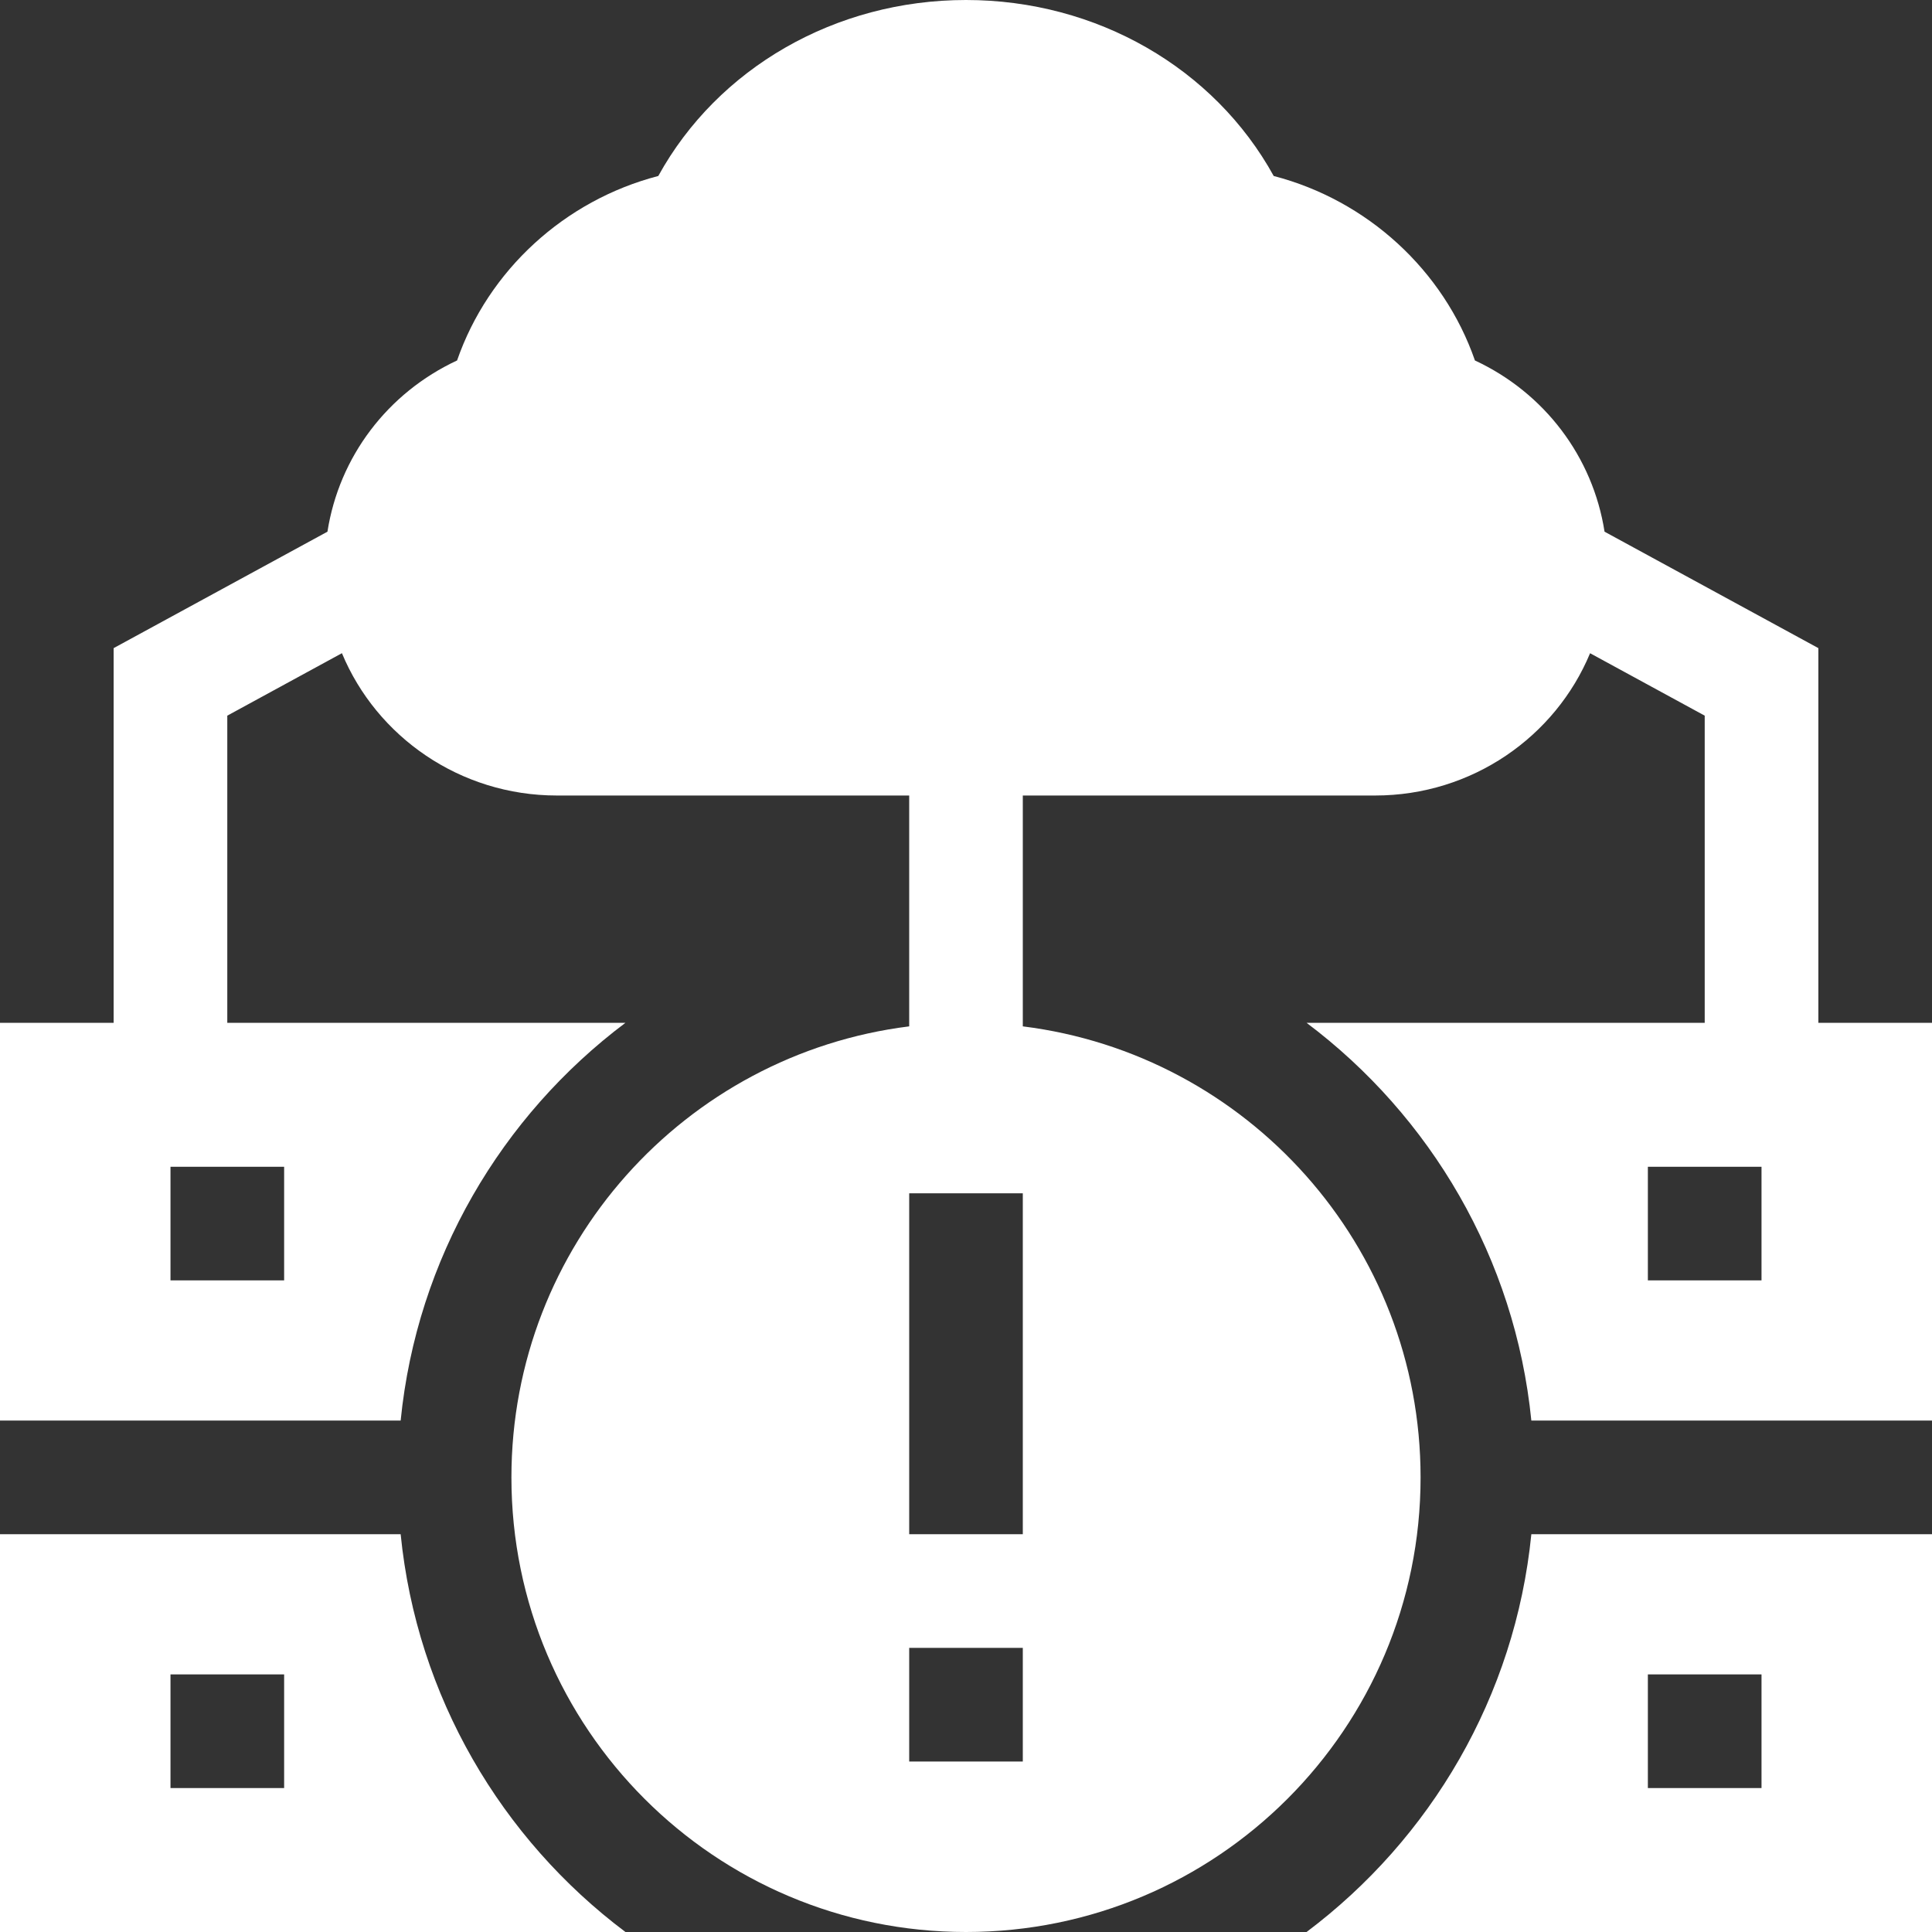 <svg width="45" height="45" viewBox="0 0 45 45" fill="none" xmlns="http://www.w3.org/2000/svg">
<rect x="0" y="0" width="45" height="45" fill="#333333" stroke="none"/>
<path d="M9.332 35.735H0V45H14.568C11.682 42.833 9.709 39.516 9.332 35.735ZM6.618 41.647H3.971V39H6.618V41.647Z" fill="white"/>
<path d="M42.353 23.823V15.096L37.373 12.384C37.101 10.642 35.975 9.151 34.354 8.396C33.625 6.295 31.849 4.666 29.667 4.099C28.283 1.587 25.545 0 22.5 0C19.455 0 16.717 1.587 15.333 4.099C13.151 4.666 11.375 6.295 10.646 8.396C9.025 9.151 7.899 10.642 7.627 12.384L2.647 15.096V23.823H1.33063e-06V33.088H9.332C9.709 29.308 11.682 25.991 14.568 23.823H5.294V16.669L7.964 15.214C8.771 17.157 10.711 18.529 12.971 18.529H21.177V23.906C15.954 24.557 11.912 29.012 11.912 34.412C11.912 40.26 16.652 45 22.5 45C28.348 45 33.088 40.26 33.088 34.412C33.088 29.012 29.047 24.557 23.823 23.906V18.529H32.029C34.289 18.529 36.229 17.157 37.036 15.215L39.706 16.669V23.823H30.432C33.318 25.991 35.291 29.308 35.668 33.088H45V23.823H42.353ZM6.618 27.177V29.823H3.971V27.177H6.618ZM23.823 41.029H21.177V38.382H23.823V41.029ZM23.823 35.735H21.177V27.794H23.823V35.735ZM41.029 29.823H38.382V27.177H41.029V29.823Z" fill="white"/>
<path d="M30.432 45H45V35.735H35.668C35.291 39.516 33.318 42.833 30.432 45ZM38.382 39H41.029V41.647H38.382V39Z" fill="white"/>
</svg>
